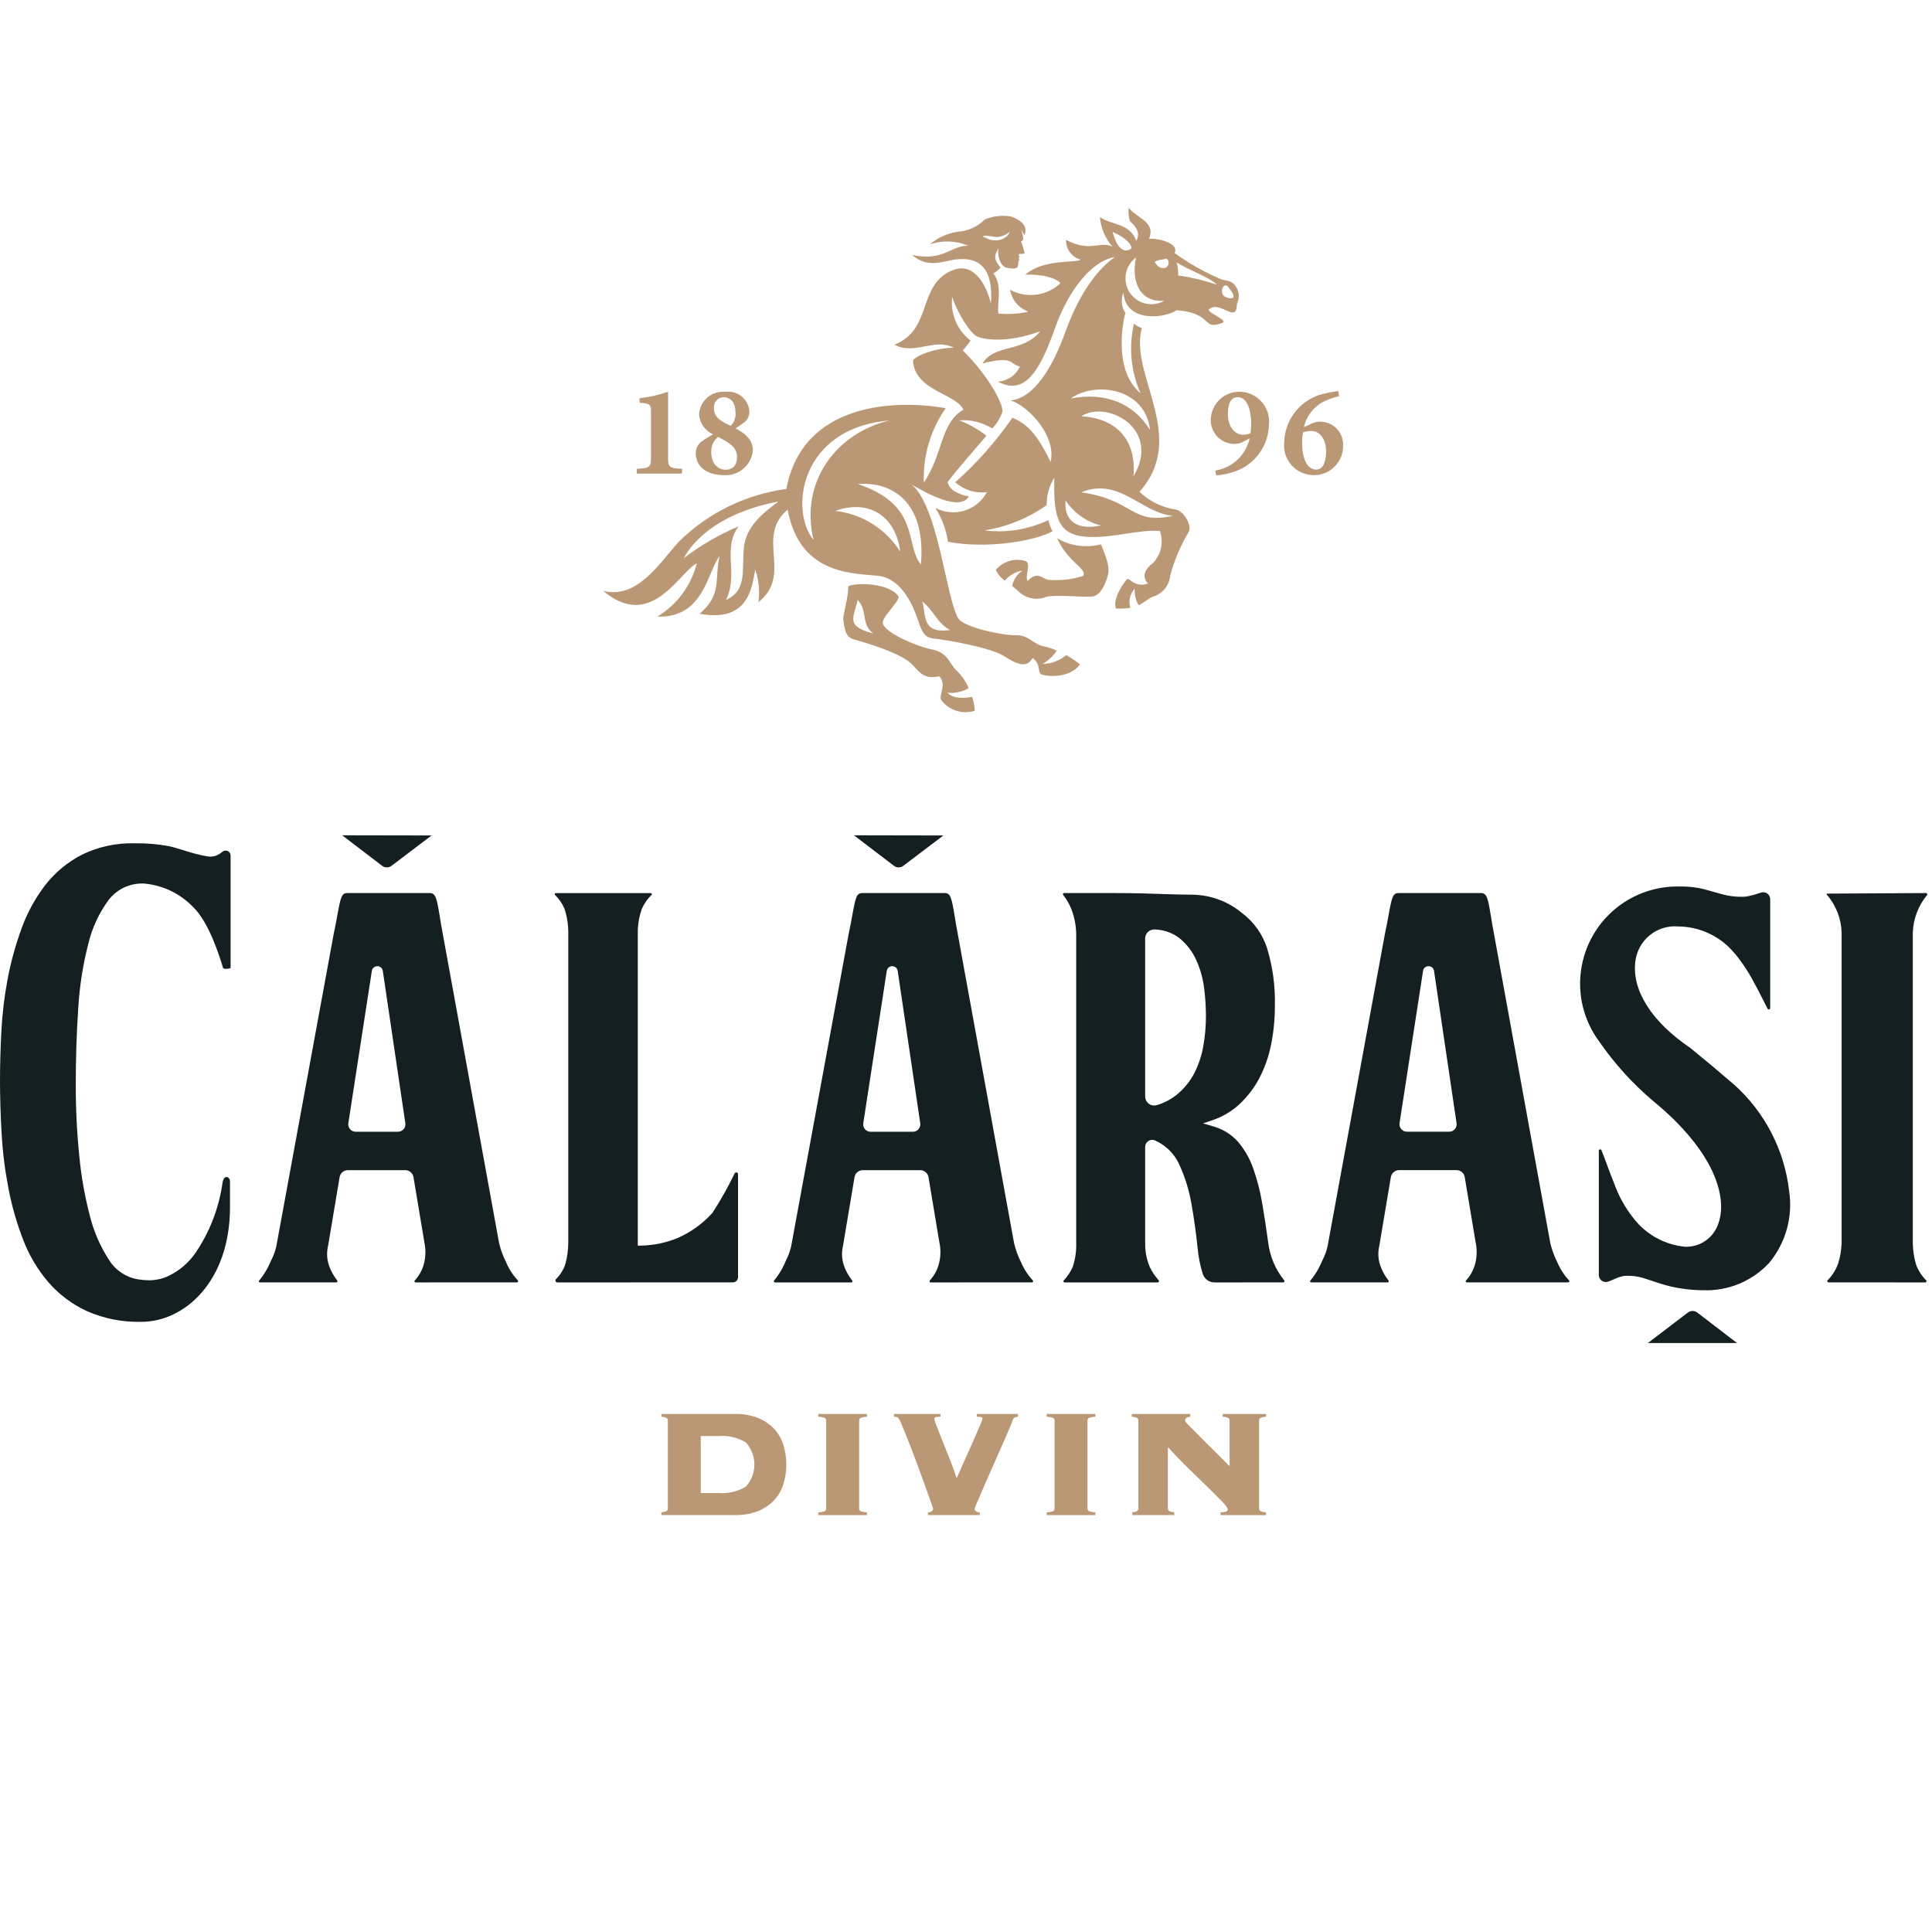 <svg width="251" height="251" viewBox="0 0 251 251" fill="none" xmlns="http://www.w3.org/2000/svg">
<path d="M50.259 112.687C50.045 112.69 49.836 112.623 49.664 112.495L44.454 108.519L56.071 108.541L50.852 112.495C50.682 112.621 50.477 112.688 50.266 112.687H50.259ZM116.747 112.687C116.534 112.689 116.326 112.621 116.154 112.495L110.944 108.519L122.561 108.541L117.341 112.495C117.171 112.621 116.965 112.688 116.753 112.687H116.747ZM49.017 125.526C48.844 125.525 48.677 125.586 48.547 125.699C48.416 125.812 48.331 125.968 48.308 126.139L45.255 145.923C45.234 146.06 45.243 146.201 45.281 146.334C45.319 146.468 45.386 146.592 45.477 146.697C45.567 146.803 45.679 146.887 45.806 146.945C45.932 147.003 46.069 147.033 46.208 147.033H51.707C51.846 147.033 51.983 147.003 52.108 146.945C52.234 146.888 52.346 146.804 52.437 146.699C52.527 146.594 52.594 146.471 52.633 146.338C52.671 146.205 52.681 146.066 52.66 145.929L49.735 126.144C49.713 125.972 49.628 125.814 49.497 125.7C49.365 125.586 49.197 125.524 49.023 125.526H49.017ZM53.998 166.608C53.968 166.608 53.938 166.6 53.913 166.583C53.888 166.567 53.868 166.543 53.856 166.515C53.844 166.492 53.84 166.467 53.843 166.441C53.846 166.416 53.857 166.392 53.875 166.373C54.431 165.768 54.837 165.04 55.059 164.249C55.312 163.323 55.337 162.349 55.134 161.411L53.719 152.93C53.677 152.676 53.546 152.446 53.349 152.28C53.153 152.114 52.904 152.023 52.647 152.024H45.195C44.938 152.022 44.688 152.113 44.492 152.279C44.295 152.445 44.164 152.675 44.122 152.929L42.625 161.847C42.42 162.698 42.462 163.588 42.743 164.417C42.991 165.121 43.354 165.778 43.816 166.363C43.855 166.408 43.862 166.472 43.833 166.524C43.821 166.55 43.802 166.571 43.778 166.585C43.754 166.6 43.726 166.607 43.698 166.606H33.791C33.761 166.61 33.731 166.605 33.704 166.59C33.677 166.576 33.656 166.554 33.642 166.526C33.629 166.499 33.626 166.468 33.632 166.438C33.637 166.408 33.653 166.381 33.675 166.361C34.191 165.739 34.625 165.054 34.967 164.322L35.259 163.68C35.547 163.123 35.761 162.531 35.898 161.919L43.349 121.354C43.56 120.387 43.711 119.545 43.84 118.835C44.265 116.484 44.407 116.023 45.131 116.023H55.834C56.566 116.023 56.731 116.588 57.123 119.007C57.232 119.686 57.358 120.469 57.532 121.36L64.839 161.487C65.043 162.352 65.347 163.189 65.746 163.981L65.918 164.359C66.269 165.087 66.727 165.758 67.277 166.349C67.299 166.371 67.314 166.399 67.319 166.429C67.325 166.459 67.32 166.491 67.308 166.518C67.296 166.544 67.278 166.565 67.254 166.58C67.231 166.595 67.204 166.603 67.176 166.602L53.998 166.608ZM72.415 166.608C72.367 166.61 72.32 166.597 72.279 166.572C72.237 166.547 72.205 166.51 72.184 166.466C72.163 166.42 72.156 166.368 72.164 166.317C72.172 166.267 72.196 166.22 72.231 166.183C72.79 165.634 73.209 164.959 73.454 164.214C73.691 163.327 73.818 162.415 73.829 161.495V121.212C73.839 120.146 73.673 119.086 73.338 118.073C73.055 117.389 72.632 116.772 72.097 116.26C72.08 116.241 72.068 116.218 72.063 116.193C72.059 116.168 72.062 116.142 72.072 116.118C72.083 116.093 72.101 116.071 72.124 116.055C72.148 116.04 72.175 116.031 72.203 116.031H84.553C84.611 116.031 84.661 116.066 84.683 116.118C84.693 116.142 84.696 116.168 84.691 116.193C84.687 116.218 84.675 116.241 84.657 116.26C84.119 116.771 83.689 117.385 83.392 118.065C83.03 119.074 82.85 120.139 82.859 121.211V161.833L83.277 161.822C84.946 161.797 86.594 161.45 88.13 160.798C89.824 160.042 91.339 158.937 92.574 157.554C93.637 155.911 94.596 154.203 95.444 152.44C95.46 152.401 95.489 152.367 95.525 152.343C95.561 152.32 95.603 152.308 95.646 152.309C95.772 152.302 95.878 152.4 95.884 152.525L95.885 152.544V165.925C95.885 166.105 95.814 166.278 95.687 166.405C95.56 166.533 95.387 166.605 95.207 166.606L72.415 166.608ZM115.913 125.526C115.741 125.525 115.574 125.586 115.443 125.699C115.313 125.812 115.228 125.968 115.205 126.139L112.153 145.923C112.132 146.06 112.14 146.201 112.178 146.334C112.216 146.468 112.283 146.592 112.373 146.697C112.464 146.803 112.576 146.887 112.702 146.945C112.829 147.003 112.966 147.033 113.105 147.033H118.602C118.74 147.033 118.877 147.003 119.003 146.945C119.128 146.888 119.24 146.804 119.331 146.699C119.421 146.594 119.488 146.471 119.527 146.338C119.565 146.205 119.575 146.066 119.555 145.929L116.629 126.144C116.607 125.971 116.522 125.812 116.389 125.698C116.257 125.584 116.088 125.523 115.913 125.526ZM120.905 166.609C120.875 166.61 120.845 166.601 120.82 166.584C120.795 166.568 120.775 166.544 120.763 166.516C120.751 166.494 120.747 166.468 120.75 166.442C120.753 166.417 120.764 166.393 120.782 166.375C121.338 165.77 121.744 165.042 121.966 164.25C122.22 163.324 122.246 162.351 122.043 161.413L120.627 152.931C120.585 152.678 120.454 152.447 120.257 152.281C120.061 152.115 119.812 152.024 119.555 152.025H112.091C111.834 152.024 111.585 152.114 111.388 152.28C111.191 152.446 111.06 152.676 111.018 152.93L109.521 161.848C109.317 162.699 109.358 163.59 109.64 164.418C109.889 165.121 110.251 165.779 110.713 166.364C110.731 166.387 110.742 166.414 110.745 166.442C110.748 166.471 110.743 166.5 110.73 166.525C110.718 166.551 110.699 166.572 110.675 166.587C110.651 166.601 110.623 166.608 110.595 166.607H100.688C100.658 166.609 100.629 166.602 100.604 166.587C100.578 166.572 100.558 166.549 100.546 166.522C100.533 166.496 100.529 166.467 100.533 166.438C100.537 166.41 100.55 166.383 100.569 166.362C101.084 165.739 101.517 165.054 101.86 164.323L102.144 163.681C102.432 163.124 102.647 162.532 102.784 161.92L110.251 121.354C110.463 120.387 110.614 119.545 110.742 118.835C111.167 116.484 111.309 116.023 112.033 116.023H122.738C123.469 116.023 123.633 116.588 124.024 119.007C124.134 119.686 124.26 120.469 124.434 121.36L131.742 161.487C131.945 162.351 132.249 163.188 132.65 163.981L132.82 164.359C133.172 165.087 133.63 165.758 134.181 166.349C134.202 166.371 134.217 166.399 134.222 166.429C134.227 166.46 134.223 166.491 134.21 166.518C134.199 166.544 134.18 166.565 134.157 166.58C134.134 166.595 134.106 166.603 134.079 166.602L120.905 166.609ZM149.963 120.753C149.652 120.749 149.352 120.87 149.129 121.087C148.906 121.305 148.779 121.602 148.776 121.913V142.465C148.777 142.774 148.902 143.07 149.122 143.288C149.342 143.505 149.639 143.627 149.948 143.626C150.069 143.626 150.19 143.608 150.306 143.572C151.254 143.287 152.139 142.82 152.91 142.198C153.853 141.424 154.628 140.465 155.185 139.38C155.746 138.262 156.137 137.067 156.343 135.833C156.564 134.559 156.674 133.267 156.674 131.975C156.666 130.824 156.593 129.674 156.455 128.532C156.313 127.244 155.973 125.987 155.447 124.803C154.945 123.653 154.172 122.641 153.195 121.854C152.283 121.171 151.182 120.787 150.043 120.755L149.963 120.753ZM157.806 166.608C157.465 166.613 157.13 166.508 156.852 166.31C156.574 166.111 156.366 165.83 156.259 165.505C155.918 164.405 155.693 163.272 155.589 162.126C155.393 160.207 155.126 158.296 154.789 156.397C154.482 154.598 153.936 152.849 153.165 151.196C152.525 149.84 151.416 148.761 150.042 148.16C149.93 148.109 149.808 148.082 149.685 148.082C149.443 148.087 149.213 148.186 149.044 148.357C148.874 148.529 148.778 148.76 148.777 149.002V161.493C148.761 162.541 148.956 163.583 149.351 164.554C149.656 165.2 150.051 165.796 150.529 166.327C150.576 166.378 150.587 166.452 150.558 166.516C150.545 166.545 150.523 166.569 150.497 166.585C150.47 166.602 150.439 166.61 150.408 166.609H138.307C138.277 166.609 138.247 166.6 138.222 166.584C138.197 166.567 138.177 166.544 138.165 166.516C138.152 166.492 138.147 166.464 138.151 166.437C138.154 166.41 138.166 166.384 138.185 166.364C138.672 165.851 139.069 165.258 139.357 164.611C139.695 163.609 139.851 162.555 139.818 161.498V121.496C139.818 120.36 139.613 119.233 139.214 118.17C138.947 117.486 138.579 116.846 138.123 116.27C138.105 116.247 138.093 116.219 138.09 116.189C138.087 116.16 138.092 116.13 138.106 116.103C138.118 116.079 138.136 116.059 138.158 116.046C138.181 116.032 138.207 116.025 138.234 116.025H145.057C147.394 116.025 149.353 116.09 151.078 116.148C152.515 116.195 153.821 116.239 155.115 116.239C157.395 116.315 159.586 117.146 161.342 118.601C162.899 119.77 164.051 121.397 164.637 123.253C165.353 125.644 165.688 128.133 165.628 130.628C165.636 132.347 165.469 134.063 165.13 135.748C164.828 137.251 164.318 138.705 163.613 140.066C162.951 141.321 162.086 142.458 161.053 143.429C160.037 144.376 158.831 145.093 157.515 145.535L156.299 145.945L157.532 146.308C158.796 146.645 159.935 147.339 160.814 148.308C161.683 149.324 162.355 150.492 162.796 151.754C163.322 153.225 163.715 154.741 163.972 156.282C164.255 157.91 164.521 159.656 164.767 161.471C164.991 163.248 165.704 164.927 166.828 166.322C166.874 166.376 166.886 166.452 166.855 166.516C166.843 166.543 166.823 166.566 166.798 166.582C166.773 166.598 166.743 166.606 166.714 166.606L157.806 166.608ZM185.592 125.523C185.419 125.519 185.25 125.58 185.118 125.693C184.987 125.806 184.901 125.964 184.878 126.136L181.825 145.917C181.804 146.055 181.813 146.195 181.851 146.328C181.89 146.462 181.956 146.585 182.047 146.691C182.137 146.796 182.249 146.881 182.375 146.939C182.501 146.997 182.638 147.028 182.777 147.028H188.277C188.416 147.029 188.553 146.999 188.679 146.942C188.805 146.884 188.917 146.8 189.008 146.695C189.098 146.59 189.165 146.467 189.204 146.334C189.243 146.201 189.252 146.061 189.232 145.924L186.306 126.139C186.283 125.967 186.197 125.81 186.065 125.697C185.934 125.584 185.766 125.523 185.592 125.526V125.523ZM190.574 166.603C190.543 166.604 190.514 166.595 190.488 166.579C190.463 166.562 190.443 166.538 190.432 166.51C190.42 166.488 190.415 166.462 190.418 166.437C190.421 166.411 190.433 166.387 190.451 166.369C191.007 165.764 191.413 165.036 191.635 164.244C191.888 163.319 191.913 162.345 191.71 161.407L190.294 152.926C190.251 152.672 190.12 152.441 189.924 152.275C189.727 152.109 189.478 152.018 189.221 152.019H181.769C181.512 152.018 181.263 152.108 181.066 152.274C180.869 152.44 180.738 152.671 180.696 152.924L179.199 161.842C178.995 162.693 179.036 163.584 179.319 164.413C179.567 165.116 179.929 165.773 180.391 166.359C180.41 166.382 180.422 166.409 180.424 166.438C180.427 166.467 180.421 166.496 180.406 166.521C180.395 166.546 180.376 166.566 180.352 166.581C180.329 166.595 180.302 166.602 180.274 166.601H170.366C170.336 166.605 170.305 166.6 170.278 166.586C170.252 166.572 170.23 166.549 170.217 166.522C170.204 166.494 170.2 166.463 170.206 166.433C170.212 166.404 170.227 166.376 170.25 166.356C170.765 165.734 171.2 165.049 171.543 164.317L171.834 163.675C172.122 163.118 172.337 162.526 172.474 161.914L179.919 121.353C180.129 120.387 180.281 119.545 180.41 118.834C180.834 116.484 180.975 116.023 181.701 116.023H192.404C193.136 116.023 193.301 116.588 193.691 119.007C193.801 119.686 193.927 120.469 194.102 121.36L201.409 161.487C201.611 162.352 201.917 163.189 202.316 163.981L202.488 164.359C202.839 165.087 203.297 165.758 203.847 166.349C203.869 166.371 203.884 166.399 203.889 166.429C203.894 166.459 203.89 166.491 203.877 166.518C203.866 166.544 203.847 166.565 203.824 166.58C203.8 166.595 203.773 166.603 203.745 166.602L190.574 166.603ZM237.476 166.603L237.379 166.394C238.017 165.76 238.506 164.992 238.811 164.146C239.076 163.283 239.227 162.389 239.259 161.487V121.212C239.221 119.379 238.539 117.617 237.334 116.234C237.317 116.216 237.306 116.192 237.303 116.167C237.299 116.142 237.303 116.117 237.315 116.094L250.307 116.024L250.403 116.232C249.225 117.629 248.556 119.385 248.507 121.212V161.493C248.521 162.428 248.659 163.356 248.918 164.255C249.211 165.067 249.686 165.801 250.306 166.4L250.21 166.609L237.476 166.603ZM221.225 167.625C219.74 167.612 218.262 167.428 216.82 167.077C216.189 166.925 215.358 166.652 214.623 166.406C214.118 166.238 213.661 166.084 213.349 165.998C212.754 165.834 212.14 165.749 211.522 165.747C211.32 165.747 211.121 165.755 210.923 165.774C210.488 165.866 210.066 166.012 209.667 166.207C209.4 166.322 209.135 166.435 208.926 166.505C208.829 166.537 208.727 166.554 208.624 166.554C208.385 166.556 208.155 166.463 207.985 166.295C207.814 166.127 207.718 165.899 207.715 165.659V149.5C207.715 149.477 207.719 149.455 207.727 149.434C207.735 149.413 207.748 149.394 207.763 149.378C207.779 149.361 207.798 149.349 207.818 149.34C207.839 149.331 207.861 149.326 207.884 149.326H207.899C207.935 149.324 207.971 149.335 208 149.356C208.03 149.377 208.052 149.407 208.063 149.442C208.346 150.156 208.597 150.834 208.836 151.478C209.119 152.251 209.393 152.975 209.668 153.646C210.262 155.328 211.13 156.899 212.238 158.296C213.046 159.338 214.06 160.202 215.216 160.835C216.373 161.468 217.647 161.857 218.96 161.976C219.904 161.999 220.83 161.718 221.602 161.174C222.374 160.63 222.95 159.852 223.246 158.955C224.444 155.605 222.845 149.663 214.768 143.035C212.122 140.797 209.783 138.221 207.809 135.373C203.626 129.794 204.756 121.879 210.336 117.695C212.568 116.02 215.293 115.133 218.083 115.171H218.485C219.457 115.169 220.426 115.285 221.37 115.517C221.73 115.61 222.142 115.731 222.559 115.849C223.204 116.034 223.852 116.22 224.315 116.316C224.931 116.443 225.559 116.507 226.189 116.507C226.374 116.507 226.557 116.507 226.744 116.491C227.299 116.413 227.844 116.279 228.372 116.09L228.809 115.958C228.944 115.916 229.086 115.906 229.226 115.93C229.365 115.953 229.497 116.009 229.61 116.092C229.724 116.176 229.817 116.285 229.881 116.411C229.944 116.537 229.978 116.676 229.978 116.817V130.968C229.978 131.066 229.9 131.143 229.804 131.145L229.793 131.144C229.761 131.145 229.729 131.136 229.701 131.119C229.674 131.101 229.652 131.076 229.639 131.046L229.024 129.839C228.549 128.891 228.054 127.953 227.539 127.026C227.108 126.269 226.636 125.536 226.124 124.831C225.689 124.224 225.208 123.652 224.684 123.12C222.921 121.385 220.557 120.397 218.083 120.364C216.735 120.238 215.39 120.645 214.338 121.499C213.286 122.352 212.61 123.584 212.455 124.929C211.996 128.671 214.591 132.752 219.575 136.126C221.503 137.693 223.409 139.288 225.29 140.91C229.283 144.487 231.826 149.405 232.438 154.731C232.69 156.383 232.589 158.069 232.142 159.679C231.695 161.289 230.912 162.786 229.844 164.071C228.751 165.253 227.414 166.182 225.925 166.795C224.436 167.408 222.832 167.689 221.224 167.619L221.225 167.625ZM18.373 171.729C15.941 171.79 13.525 171.316 11.297 170.34C9.38 169.458 7.673 168.178 6.29 166.586C4.892 164.953 3.785 163.093 3.016 161.086C2.183 158.934 1.544 156.711 1.107 154.445C0.651 152.096 0.353 149.718 0.215 147.329C0.075 145.005 0.004 142.678 0 140.35C0 138.448 0.058 136.34 0.171 134.081C0.287 131.791 0.557 129.511 0.979 127.257C1.402 124.996 2.013 122.774 2.805 120.614C3.539 118.571 4.59 116.655 5.918 114.938C7.202 113.305 8.824 111.97 10.673 111.024C12.804 109.996 15.15 109.493 17.516 109.559C18.997 109.537 20.478 109.661 21.935 109.928C22.426 110.028 23.12 110.241 23.856 110.466C24.874 110.807 25.914 111.075 26.97 111.267C27.093 111.283 27.216 111.292 27.341 111.292C27.861 111.288 28.362 111.1 28.755 110.762C28.854 110.681 28.962 110.611 29.077 110.555C29.174 110.515 29.279 110.499 29.383 110.509C29.487 110.519 29.587 110.555 29.674 110.613C29.762 110.671 29.833 110.75 29.882 110.842C29.931 110.935 29.957 111.038 29.957 111.143V125.756C29.783 125.833 29.591 125.872 29.4 125.871C29.254 125.884 29.108 125.85 28.983 125.775C28.48 124.038 27.081 119.752 25.117 117.869C23.417 116.079 21.115 114.98 18.654 114.783C17.787 114.751 16.924 114.926 16.138 115.294C15.351 115.661 14.664 116.21 14.132 116.896C12.859 118.617 11.951 120.579 11.461 122.662C10.765 125.382 10.331 128.163 10.167 130.966C9.945 134.291 9.838 137.623 9.844 140.956C9.838 144.053 9.992 147.149 10.305 150.23C10.556 152.858 11.019 155.461 11.689 158.014C12.188 160.003 13.011 161.897 14.123 163.62C14.537 164.307 15.096 164.895 15.761 165.343C16.426 165.791 17.181 166.088 17.973 166.213C18.428 166.287 18.89 166.327 19.35 166.329C20.262 166.332 21.163 166.125 21.983 165.724C23.321 165.062 24.474 164.077 25.339 162.859C27.216 160.123 28.436 156.99 28.904 153.705C28.97 153.217 29.171 152.913 29.429 152.913C29.485 152.915 29.541 152.929 29.592 152.953C29.643 152.977 29.689 153.012 29.726 153.054C29.785 153.124 29.829 153.204 29.856 153.291C29.882 153.379 29.891 153.47 29.88 153.561V156.816C29.885 166.503 23.954 171.729 18.373 171.729ZM214.083 174.485L219.303 170.508C219.476 170.384 219.684 170.317 219.897 170.317C220.11 170.317 220.317 170.384 220.49 170.508L225.671 174.485H214.083Z" fill="#131F20"/>
<path d="M82.735 61.527V60.908C84.457 60.824 84.575 60.642 84.575 59.435V53.379C84.575 52.532 84.273 52.459 83.583 52.376L83.082 52.292V51.74C84.346 51.591 85.591 51.31 86.797 50.904V59.437C86.797 60.675 86.895 60.825 88.603 60.911V61.528L82.735 61.527ZM94.025 51.606C93.842 51.606 93.661 51.645 93.494 51.721C93.327 51.796 93.178 51.907 93.057 52.045C92.936 52.183 92.847 52.345 92.794 52.521C92.741 52.697 92.727 52.882 92.752 53.063C92.752 54.165 93.588 54.719 94.927 55.327C95.392 54.86 95.621 54.207 95.545 53.552C95.55 52.075 94.697 51.606 94.03 51.606H94.025ZM94.26 61.026C95.197 61.026 95.767 60.44 95.749 59.353C95.732 58.18 94.962 57.613 93.288 56.76C93.001 56.993 92.771 57.289 92.617 57.626C92.464 57.963 92.391 58.331 92.404 58.702C92.404 60.29 93.321 61.026 94.26 61.026ZM94.26 50.903C94.636 50.855 95.018 50.886 95.382 50.993C95.745 51.1 96.083 51.281 96.374 51.524C96.664 51.767 96.902 52.068 97.071 52.408C97.24 52.747 97.337 53.118 97.356 53.496C97.361 53.984 97.159 54.452 96.802 54.784C96.41 55.101 95.996 55.392 95.565 55.654C96.752 56.289 97.808 57.069 97.808 58.533C97.721 59.452 97.278 60.3 96.575 60.897C95.872 61.494 94.963 61.792 94.043 61.729C91.801 61.729 90.395 60.596 90.395 58.898C90.388 58.605 90.449 58.315 90.574 58.051C90.699 57.786 90.884 57.555 91.115 57.375C91.45 57.125 92.153 56.706 92.638 56.422C92.124 56.196 91.682 55.832 91.36 55.372C91.039 54.911 90.85 54.371 90.814 53.811C90.872 52.98 91.257 52.206 91.885 51.659C92.513 51.112 93.333 50.837 94.164 50.895L94.26 50.903ZM160.809 51.599C159.906 51.617 159.52 52.403 159.52 53.825C159.52 55.279 160.307 56.486 161.545 56.486C161.864 56.482 162.179 56.408 162.465 56.267C162.523 55.868 162.553 55.465 162.551 55.06C162.548 53.446 162.097 51.589 160.809 51.606V51.599ZM162.348 56.953L161.512 57.388C161.217 57.56 160.884 57.658 160.542 57.671C160.117 57.694 159.692 57.629 159.293 57.479C158.894 57.33 158.531 57.099 158.226 56.802C157.921 56.505 157.68 56.148 157.52 55.754C157.36 55.359 157.284 54.935 157.295 54.51C157.307 54.017 157.417 53.532 157.619 53.082C157.82 52.633 158.109 52.228 158.469 51.891C158.829 51.555 159.252 51.293 159.714 51.122C160.176 50.951 160.668 50.874 161.16 50.895C161.687 50.914 162.205 51.042 162.681 51.27C163.157 51.497 163.581 51.82 163.927 52.218C164.274 52.615 164.535 53.08 164.695 53.582C164.856 54.085 164.911 54.615 164.859 55.14C164.837 56.486 164.404 57.792 163.618 58.884C162.831 59.976 161.728 60.8 160.459 61.246C159.665 61.523 158.838 61.697 158 61.765L157.883 61.13C158.961 60.965 159.965 60.478 160.761 59.733C161.558 58.987 162.111 58.018 162.348 56.953ZM170.354 55.987C169.989 55.987 169.627 56.05 169.284 56.173C169.204 56.62 169.165 57.073 169.167 57.527C169.167 59.735 169.903 61.006 170.989 61.006C172.027 61.006 172.278 59.702 172.278 58.647C172.285 57.076 171.499 55.994 170.36 55.994L170.354 55.987ZM170.253 55.102C170.596 54.921 170.972 54.813 171.356 54.782C171.774 54.761 172.192 54.828 172.583 54.979C172.974 55.13 173.328 55.361 173.623 55.658C173.919 55.955 174.148 56.31 174.297 56.702C174.446 57.093 174.511 57.512 174.487 57.93C174.499 58.925 174.114 59.885 173.418 60.597C172.722 61.31 171.772 61.717 170.776 61.728H170.639C170.099 61.724 169.566 61.606 169.075 61.382C168.584 61.159 168.145 60.834 167.787 60.431C167.43 60.027 167.16 59.552 166.997 59.038C166.834 58.524 166.781 57.981 166.841 57.444C166.878 56.083 167.332 54.765 168.142 53.67C168.951 52.574 170.078 51.754 171.369 51.319C172.185 51.078 173.02 50.905 173.865 50.802L173.965 51.472C173.349 51.611 172.749 51.812 172.175 52.073C171.481 52.396 170.871 52.873 170.39 53.467C169.908 54.061 169.569 54.757 169.397 55.502L170.253 55.102ZM137.344 69.924C138.682 73.022 141.356 73.929 140.704 74.825C139.239 75.293 137.696 75.464 136.165 75.329C135.373 75.167 134.785 74.131 133.51 75.485C133.106 74.84 133.981 73.378 133.295 72.913C132.603 72.685 131.857 72.67 131.157 72.872C130.456 73.074 129.832 73.483 129.368 74.045C129.628 74.607 130.038 75.088 130.552 75.433C131.129 74.723 131.952 74.257 132.857 74.128C132.504 74.35 132.201 74.645 131.969 74.992C131.736 75.339 131.58 75.731 131.508 76.143C131.792 76.35 132.059 76.576 132.309 76.821C132.777 77.283 133.37 77.597 134.015 77.725C134.66 77.853 135.328 77.788 135.936 77.538C137.59 77.182 140.969 77.698 142.062 77.466C143.155 77.234 143.787 75.371 143.963 74.599C144.138 73.829 143.91 72.791 143.029 70.715C142.076 70.966 141.083 71.025 140.108 70.89C139.132 70.754 138.192 70.426 137.344 69.925M111.432 77.93C112.788 79.44 111.803 81.064 113.447 82.296C109.772 81.344 110.929 80.226 111.432 77.931M123.111 89.998C124.064 90.093 125.022 89.885 125.85 89.404C125.488 88.556 124.964 87.787 124.306 87.14C123.331 86.29 123.25 84.775 120.988 84.354C119.433 84.064 115.294 82.418 114.72 81.099C114.377 80.311 116.658 78.409 116.764 77.551C115.786 75.806 111.324 75.591 110.189 76.181C110.27 77.512 109.462 79.924 109.562 80.586C109.823 82.344 109.994 82.818 111.17 83.142C112.347 83.467 117.204 84.86 118.599 86.42C119.59 87.527 120.222 88.274 122.024 87.861C123.046 88.921 121.924 90.267 122.282 90.954C122.778 91.605 123.461 92.087 124.24 92.337C125.02 92.587 125.857 92.591 126.638 92.35C126.615 91.729 126.498 91.114 126.291 90.528C125.286 90.755 123.72 90.76 123.111 89.998Z" fill="#BB9875"/>
<path d="M160.138 38.719C159.855 38.841 158.925 38.653 158.803 38.139C158.623 37.384 159.027 37.062 159.264 37.077C159.5 37.09 159.688 37.475 159.924 37.763C160.158 38.049 160.411 38.599 160.131 38.719H160.138ZM153.062 35.78C153.092 35.207 153.027 34.633 152.869 34.081C154.115 34.956 157.115 35.989 158.105 36.991C156.464 36.433 154.776 36.028 153.062 35.779V35.78ZM151.08 34.836C150.568 34.836 150.272 34.411 150.006 34.032C150.532 33.669 150.919 33.82 151.536 33.583C151.659 33.671 151.75 33.797 151.794 33.941C151.839 34.085 151.835 34.24 151.783 34.382C151.731 34.524 151.635 34.645 151.508 34.726C151.381 34.808 151.23 34.846 151.08 34.834V34.836ZM147.581 33.466C146.873 36.986 148.373 39.312 151.249 39.075C150.506 39.501 149.628 39.628 148.795 39.428C147.962 39.228 147.236 38.718 146.767 38.001C146.298 37.283 146.121 36.414 146.273 35.571C146.424 34.727 146.892 33.973 147.581 33.464V33.466ZM144.551 30.13C146.057 30.808 146.983 31.589 146.997 32.267C145.973 33.047 145.04 32.086 144.55 30.129L144.551 30.13ZM149.406 55.851C147.258 52.396 143.613 50.897 139.126 51.769C142.224 49.502 148.806 50.37 149.405 55.845L149.406 55.851ZM147.25 61.91C147.695 57.122 144.997 54.312 140.471 54.088C143.779 51.898 150.953 55.703 147.249 61.909L147.25 61.91ZM152.403 67.007C146.924 68.243 147.387 64.944 140.469 63.961C145.41 61.909 148.37 66.732 152.402 67.006L152.403 67.007ZM138.442 65.016C139.508 66.643 141.15 67.806 143.038 68.271C139.45 69.027 138.205 67.217 138.441 65.016M128.52 31.127C128.446 31.056 128.354 31.007 128.253 30.985C128.063 30.893 127.866 30.816 127.665 30.753C127.679 30.738 127.694 30.723 127.71 30.709C128 30.494 129.208 30.803 129.432 30.787C129.847 30.787 130.256 30.68 130.62 30.482C130.762 30.391 130.985 30.263 131.2 30.134C131.067 30.387 130.89 30.614 130.677 30.804C130.348 31.042 129.959 31.186 129.554 31.219C129.205 31.234 128.857 31.202 128.518 31.126L128.52 31.127ZM119.645 73.341C117.532 70.803 119.645 65.622 111.437 62.877C115.999 62.544 120.327 65.283 119.644 73.339L119.645 73.341ZM123.44 81.845C119.586 82.412 120.387 79.734 119.794 78.136C121.127 79.042 121.809 81.062 123.439 81.845M108.497 66.382C113.005 64.752 116.415 67.196 116.949 71.66C116.028 70.199 114.79 68.965 113.327 68.05C111.863 67.135 110.212 66.562 108.496 66.374L108.497 66.382ZM115.506 54.634C108.829 56.237 103.866 62.389 105.684 70.139C102.55 66.301 103.92 55.635 115.504 54.633L115.506 54.634ZM96.638 71.194C96.371 74.061 97.062 76.764 94.325 77.925C95.985 74.578 93.785 71.299 95.962 68.382C93.419 69.456 91.021 70.846 88.826 72.52C91.004 68.631 95.725 66.165 101.122 65.16C99.194 66.615 96.904 68.335 96.638 71.2V71.194ZM160.46 37.085C159.94 36.37 159.239 36.528 158.575 36.251C156.465 35.351 154.463 34.218 152.604 32.874C153.171 31.832 151.168 30.994 149.289 31.005C150.154 28.861 147.886 28.448 146.627 27C146.568 27.585 146.626 28.176 146.797 28.739C147.975 29.757 148.028 30.571 147.629 31.287C146.765 28.924 144.355 29.281 142.895 28.189C143.01 29.619 143.583 30.973 144.53 32.051C142.907 31.227 141.672 32.865 138.504 31.158C138.479 31.736 138.652 32.305 138.993 32.771C139.334 33.238 139.824 33.575 140.382 33.726C139.882 34.214 135.611 33.567 133.2 35.693C135.358 35.58 137.315 36.145 137.759 36.801C136.897 37.613 135.8 38.132 134.626 38.282C133.452 38.432 132.26 38.206 131.222 37.637C131.33 38.282 131.609 38.887 132.029 39.389C132.45 39.89 132.996 40.271 133.612 40.491C132.338 40.774 131.028 40.858 129.729 40.74C129.432 39.881 130.351 37.107 129.062 35.539C129.387 35.328 129.689 35.084 129.964 34.812C130.042 34.812 129.753 34.469 129.586 34.221C129.432 33.997 129.335 33.74 129.303 33.471C129.285 33.278 129.313 33.084 129.384 32.904C129.37 32.904 129.711 32.275 129.697 32.27C129.624 32.857 129.711 33.452 129.948 33.993C130.082 34.273 130.285 34.513 130.54 34.69C131.144 34.931 132.023 34.973 132.189 34.706C132.282 34.475 132.316 34.224 132.292 33.976H132.315C132.315 33.976 132.53 33.672 132.315 33.552C132.315 33.552 132.559 33.475 132.345 33.185C132.357 33.118 132.374 33.051 132.395 32.986C132.922 33.001 133.069 32.966 133.113 32.902C133.004 32.371 132.849 31.851 132.651 31.346C132.934 31.238 133.009 31.186 132.84 30.41C132.817 30.312 132.742 30.029 132.683 29.797C132.825 30.009 132.967 30.505 133.12 30.513C133.523 29.369 132.705 28.59 131.297 28.116C130.167 27.933 129.009 28.07 127.953 28.51C127.011 29.45 125.761 30.017 124.434 30.108C123.092 30.301 121.833 30.872 120.803 31.753C122.432 31.185 124.214 31.249 125.798 31.933C123.534 31.857 122.633 34.008 118.501 33.124C120.605 35.023 122.847 33.788 124.389 33.682C125.93 33.575 129.179 33.561 128.733 39.456C128.065 36.667 126.353 34.007 123.697 35.13C119.132 37.054 121.215 42.804 116.206 44.779C118.829 46.195 121.334 43.86 123.92 45.178C121.729 45.178 119.089 46.096 118.61 46.83C118.842 50.784 124.153 51.098 125.173 53.225C122.155 54.923 122.553 59.006 120.018 62.695C119.89 59.251 120.889 55.859 122.862 53.033C116.085 51.837 104.23 52.411 102.163 63.523C96.898 64.231 92.004 66.628 88.215 70.352C85.739 73.042 82.817 77.93 78.345 76.751C84.598 82.023 88.153 74.441 90.523 73.173C90.166 74.609 89.53 75.961 88.651 77.151C87.772 78.341 86.667 79.346 85.399 80.109C91.476 80.301 91.852 74.352 93.486 72.238C92.778 75.386 93.848 77.192 90.892 79.739C97.23 80.904 97.674 76.393 98.119 73.979C98.584 75.343 98.726 76.796 98.533 78.225C103.061 74.651 98.075 69.765 102.332 66.21C103.915 74.948 111.28 74.442 114.201 74.826C117.193 75.221 118.67 78.804 119.234 80.488C119.797 82.173 120.133 82.852 121.346 82.961C122.558 83.067 128.589 84.092 130.358 85.19C132.127 86.286 133.295 86.887 134.166 85.494C135.356 86.354 134.663 87.444 135.401 87.658C136.14 87.874 138.939 88.169 140.312 86.315C139.752 85.861 139.152 85.459 138.52 85.113C137.657 85.833 136.574 86.237 135.45 86.259C136.198 85.836 136.832 85.239 137.3 84.519C136.765 84.285 136.209 84.105 135.639 83.98C134.187 83.684 133.606 82.476 132.023 82.529C130.439 82.582 125.211 81.552 124.483 80.312C122.891 77.596 121.936 65.993 118.486 62.982C120.502 64.128 124.685 66.465 125.869 64.493C124.462 64.223 123.39 63.687 123.113 62.653C123.982 61.38 126.398 58.715 128.149 56.611C127.079 55.763 125.882 55.088 124.603 54.611C126.115 54.494 127.624 54.863 128.91 55.665C129.519 55.032 129.978 54.27 130.252 53.436C130.231 52.19 128.239 48.623 125.072 45.521C125.45 45.129 125.792 44.701 126.093 44.247C125.238 43.59 124.569 42.722 124.15 41.728C123.732 40.734 123.579 39.648 123.706 38.578C124.375 40.659 126.063 43.327 126.953 43.718C128.006 44.179 131.028 44.548 135.136 43.041C132.873 45.862 129.237 44.639 127.636 47.218C131.801 46.162 131.106 47.316 132.511 47.624C132.252 48.173 131.852 48.644 131.352 48.988C130.852 49.332 130.269 49.538 129.664 49.584C133.448 51.635 135.382 47.368 137.123 42.468C138.316 39.105 141.085 34.084 144.842 33.39C142.107 35.32 139.944 38.878 138.397 43.156C136.749 47.724 134.334 51.728 131.298 52.022C133.611 52.753 137.258 56.608 136.501 60.02C135.035 57.037 133.784 55.157 131.52 54.276C129.393 57.355 126.905 60.167 124.109 62.653C124.659 63.151 125.311 63.524 126.02 63.745C126.729 63.966 127.477 64.031 128.213 63.934C127.595 65.093 126.542 65.96 125.286 66.343C124.03 66.726 122.673 66.594 121.513 65.977C122.37 67.315 122.931 68.821 123.157 70.393C128.367 71.361 134.517 70.251 136.736 69.03C136.496 68.568 136.318 68.076 136.205 67.567C133.624 68.795 130.746 69.26 127.91 68.908C130.814 68.448 133.574 67.326 135.977 65.63C135.961 64.371 136.305 63.134 136.968 62.064C136.914 66.412 137.1 69.153 140.48 69.663C143.858 70.171 147.954 68.703 150.681 68.99C150.939 69.694 150.993 70.457 150.836 71.19C150.679 71.924 150.318 72.598 149.795 73.135C148.819 73.875 148.249 74.856 149.139 75.811C147.409 76.427 146.685 74.952 146.42 75.245C145.579 76.186 144.545 78.091 144.995 79.057C145.613 79.093 146.233 79.062 146.845 78.964C146.717 78.536 146.702 78.082 146.801 77.647C146.9 77.212 147.111 76.809 147.412 76.48C147.371 77.232 147.55 77.98 147.926 78.633C148.633 78.299 149.043 77.847 149.733 77.531C150.357 77.358 150.912 76.997 151.324 76.497C151.736 75.998 151.984 75.385 152.037 74.74C152.58 72.756 153.389 70.855 154.443 69.089C154.868 68.365 153.897 66.44 152.763 66.199C150.986 65.939 149.334 65.132 148.037 63.89C154.426 56.746 146.641 48.612 148.348 42.616C147.968 42.504 147.618 42.307 147.324 42.041C146.618 45.068 146.915 48.242 148.172 51.085C144.794 48.276 145.746 42.347 146.209 40.658C145.952 40.27 145.795 39.825 145.751 39.362C145.706 38.899 145.777 38.432 145.956 38.003C146.218 42.003 151.419 41.335 152.857 40.298C157.691 40.682 156.093 42.988 158.801 41.948C159.693 41.608 156.601 40.547 157.09 40.16C158.274 39.229 159.737 40.998 160.425 40.499C160.773 40.249 160.576 39.792 160.77 39.309C160.921 38.944 160.972 38.546 160.917 38.155C160.863 37.764 160.705 37.394 160.46 37.085ZM91.042 193.97H93.341C94.586 194.072 95.832 193.78 96.903 193.136C97.613 192.35 98.006 191.328 98.006 190.269C98.006 189.21 97.613 188.189 96.903 187.403C95.832 186.757 94.586 186.465 93.339 186.567H91.041L91.042 193.97ZM86.762 184.596C86.775 184.509 86.759 184.419 86.715 184.342C86.672 184.266 86.603 184.206 86.522 184.172C86.33 184.106 86.131 184.066 85.929 184.053V183.696H95.513C96.545 183.671 97.571 183.854 98.531 184.234C99.318 184.556 100.026 185.044 100.607 185.666C101.151 186.267 101.555 186.981 101.788 187.757C102.278 189.393 102.278 191.137 101.788 192.773C101.555 193.549 101.151 194.263 100.607 194.863C100.026 195.485 99.318 195.974 98.531 196.296C97.571 196.675 96.544 196.858 95.513 196.832H85.929V196.474C86.131 196.463 86.331 196.421 86.522 196.354C86.603 196.321 86.67 196.262 86.714 196.186C86.757 196.11 86.774 196.022 86.762 195.936V184.596ZM112.633 183.696V184.054C112.38 184.063 112.128 184.103 111.885 184.174C111.797 184.201 111.721 184.259 111.671 184.336C111.622 184.414 111.601 184.507 111.613 184.598V195.941C111.602 196.032 111.623 196.123 111.673 196.199C111.722 196.276 111.797 196.332 111.884 196.359C112.127 196.43 112.38 196.471 112.635 196.48V196.838H106.31V196.48C106.565 196.471 106.817 196.43 107.062 196.359C107.149 196.332 107.223 196.275 107.273 196.199C107.322 196.123 107.343 196.032 107.332 195.941V184.6C107.344 184.508 107.323 184.415 107.274 184.337C107.225 184.259 107.149 184.201 107.061 184.174C106.817 184.104 106.564 184.064 106.31 184.054V183.696H112.633ZM116.146 183.696H122.184V184.054C122.056 184.054 121.892 184.066 121.688 184.084C121.486 184.103 121.387 184.194 121.387 184.353C121.43 184.564 121.493 184.768 121.577 184.966C121.706 185.315 121.871 185.747 122.074 186.264C122.277 186.781 122.5 187.344 122.745 187.951C122.989 188.557 123.216 189.129 123.43 189.669C123.732 190.425 124.008 191.19 124.258 191.964H124.32C124.596 191.328 124.926 190.586 125.31 189.74C125.695 188.894 126.058 188.082 126.396 187.307C126.738 186.531 127.031 185.86 127.275 185.293C127.421 184.991 127.544 184.674 127.642 184.352C127.642 184.193 127.546 184.103 127.359 184.083C127.211 184.066 127.061 184.056 126.911 184.053V183.696H132.247V184.054C132.098 184.069 131.953 184.105 131.814 184.16C131.752 184.189 131.698 184.233 131.657 184.288C131.615 184.342 131.587 184.406 131.575 184.473C131.511 184.694 131.34 185.12 131.064 185.757C130.745 186.494 130.425 187.23 130.105 187.966C129.74 188.803 129.354 189.684 128.939 190.607C128.525 191.531 128.145 192.388 127.808 193.175C127.47 193.962 127.184 194.617 126.959 195.144C126.831 195.42 126.719 195.704 126.622 195.993C126.621 196.07 126.642 196.146 126.681 196.212C126.721 196.278 126.779 196.332 126.847 196.368C126.98 196.453 127.138 196.491 127.294 196.473V196.831H120.554V196.473C120.711 196.491 120.87 196.454 121.002 196.369C121.071 196.333 121.129 196.279 121.169 196.213C121.209 196.146 121.229 196.07 121.228 195.993C121.228 195.974 121.124 195.674 120.922 195.099C120.72 194.522 120.465 193.804 120.156 192.951C119.847 192.095 119.506 191.163 119.134 190.158C118.763 189.151 118.404 188.219 118.064 187.352C117.777 186.616 117.479 185.885 117.17 185.158C117.053 184.82 116.892 184.499 116.691 184.204C116.599 184.14 116.496 184.094 116.387 184.069C116.307 184.058 116.227 184.053 116.146 184.053V183.696ZM142.308 183.696V184.054C142.054 184.063 141.802 184.103 141.557 184.174C141.469 184.201 141.393 184.259 141.343 184.336C141.293 184.414 141.273 184.507 141.284 184.598V195.941C141.274 196.032 141.296 196.123 141.345 196.2C141.395 196.276 141.47 196.332 141.557 196.359C141.801 196.43 142.054 196.471 142.308 196.48V196.838H135.984V196.48C136.238 196.471 136.49 196.43 136.734 196.359C136.821 196.332 136.895 196.276 136.945 196.2C136.995 196.123 137.016 196.032 137.005 195.941V184.6C137.017 184.508 136.997 184.415 136.947 184.337C136.897 184.259 136.822 184.201 136.734 184.174C136.489 184.104 136.238 184.064 135.984 184.054V183.696H142.308ZM163.579 195.94C163.568 196.029 163.587 196.119 163.634 196.195C163.681 196.271 163.753 196.329 163.837 196.358C164.044 196.426 164.258 196.466 164.476 196.478V196.838H158.565V196.478C158.764 196.476 158.962 196.457 159.157 196.42C159.382 196.379 159.493 196.269 159.493 196.089C159.493 195.909 159.26 195.578 158.785 195.091C158.191 194.48 157.59 193.877 156.981 193.282C156.157 192.479 155.332 191.677 154.506 190.877C153.568 189.968 152.662 189.027 151.789 188.056L151.727 188.115V195.936C151.715 196.022 151.732 196.11 151.775 196.185C151.818 196.261 151.885 196.32 151.966 196.354C152.157 196.421 152.356 196.46 152.558 196.474V196.832H147.096V196.474C147.287 196.459 147.475 196.419 147.655 196.354C147.736 196.32 147.803 196.261 147.847 196.186C147.89 196.11 147.907 196.022 147.894 195.936V184.594C147.908 184.504 147.889 184.413 147.842 184.335C147.796 184.257 147.723 184.198 147.638 184.168C147.442 184.103 147.238 184.063 147.032 184.048V183.696H154.635V184.054C154.482 184.076 154.332 184.116 154.189 184.174C154.11 184.21 154.045 184.271 154.005 184.348C153.964 184.425 153.95 184.513 153.965 184.598C154.104 184.835 154.282 185.047 154.491 185.225C154.842 185.583 155.294 186.04 155.849 186.597C156.403 187.156 157.02 187.772 157.702 188.448L159.745 190.477V184.596C159.758 184.507 159.739 184.416 159.692 184.338C159.645 184.261 159.573 184.203 159.488 184.172C159.281 184.105 159.067 184.065 158.85 184.053V183.696H164.472V184.054C164.255 184.066 164.04 184.107 163.834 184.174C163.748 184.204 163.676 184.263 163.629 184.34C163.582 184.418 163.564 184.509 163.577 184.598L163.579 195.94Z" fill="#BB9875"/>
</svg>
